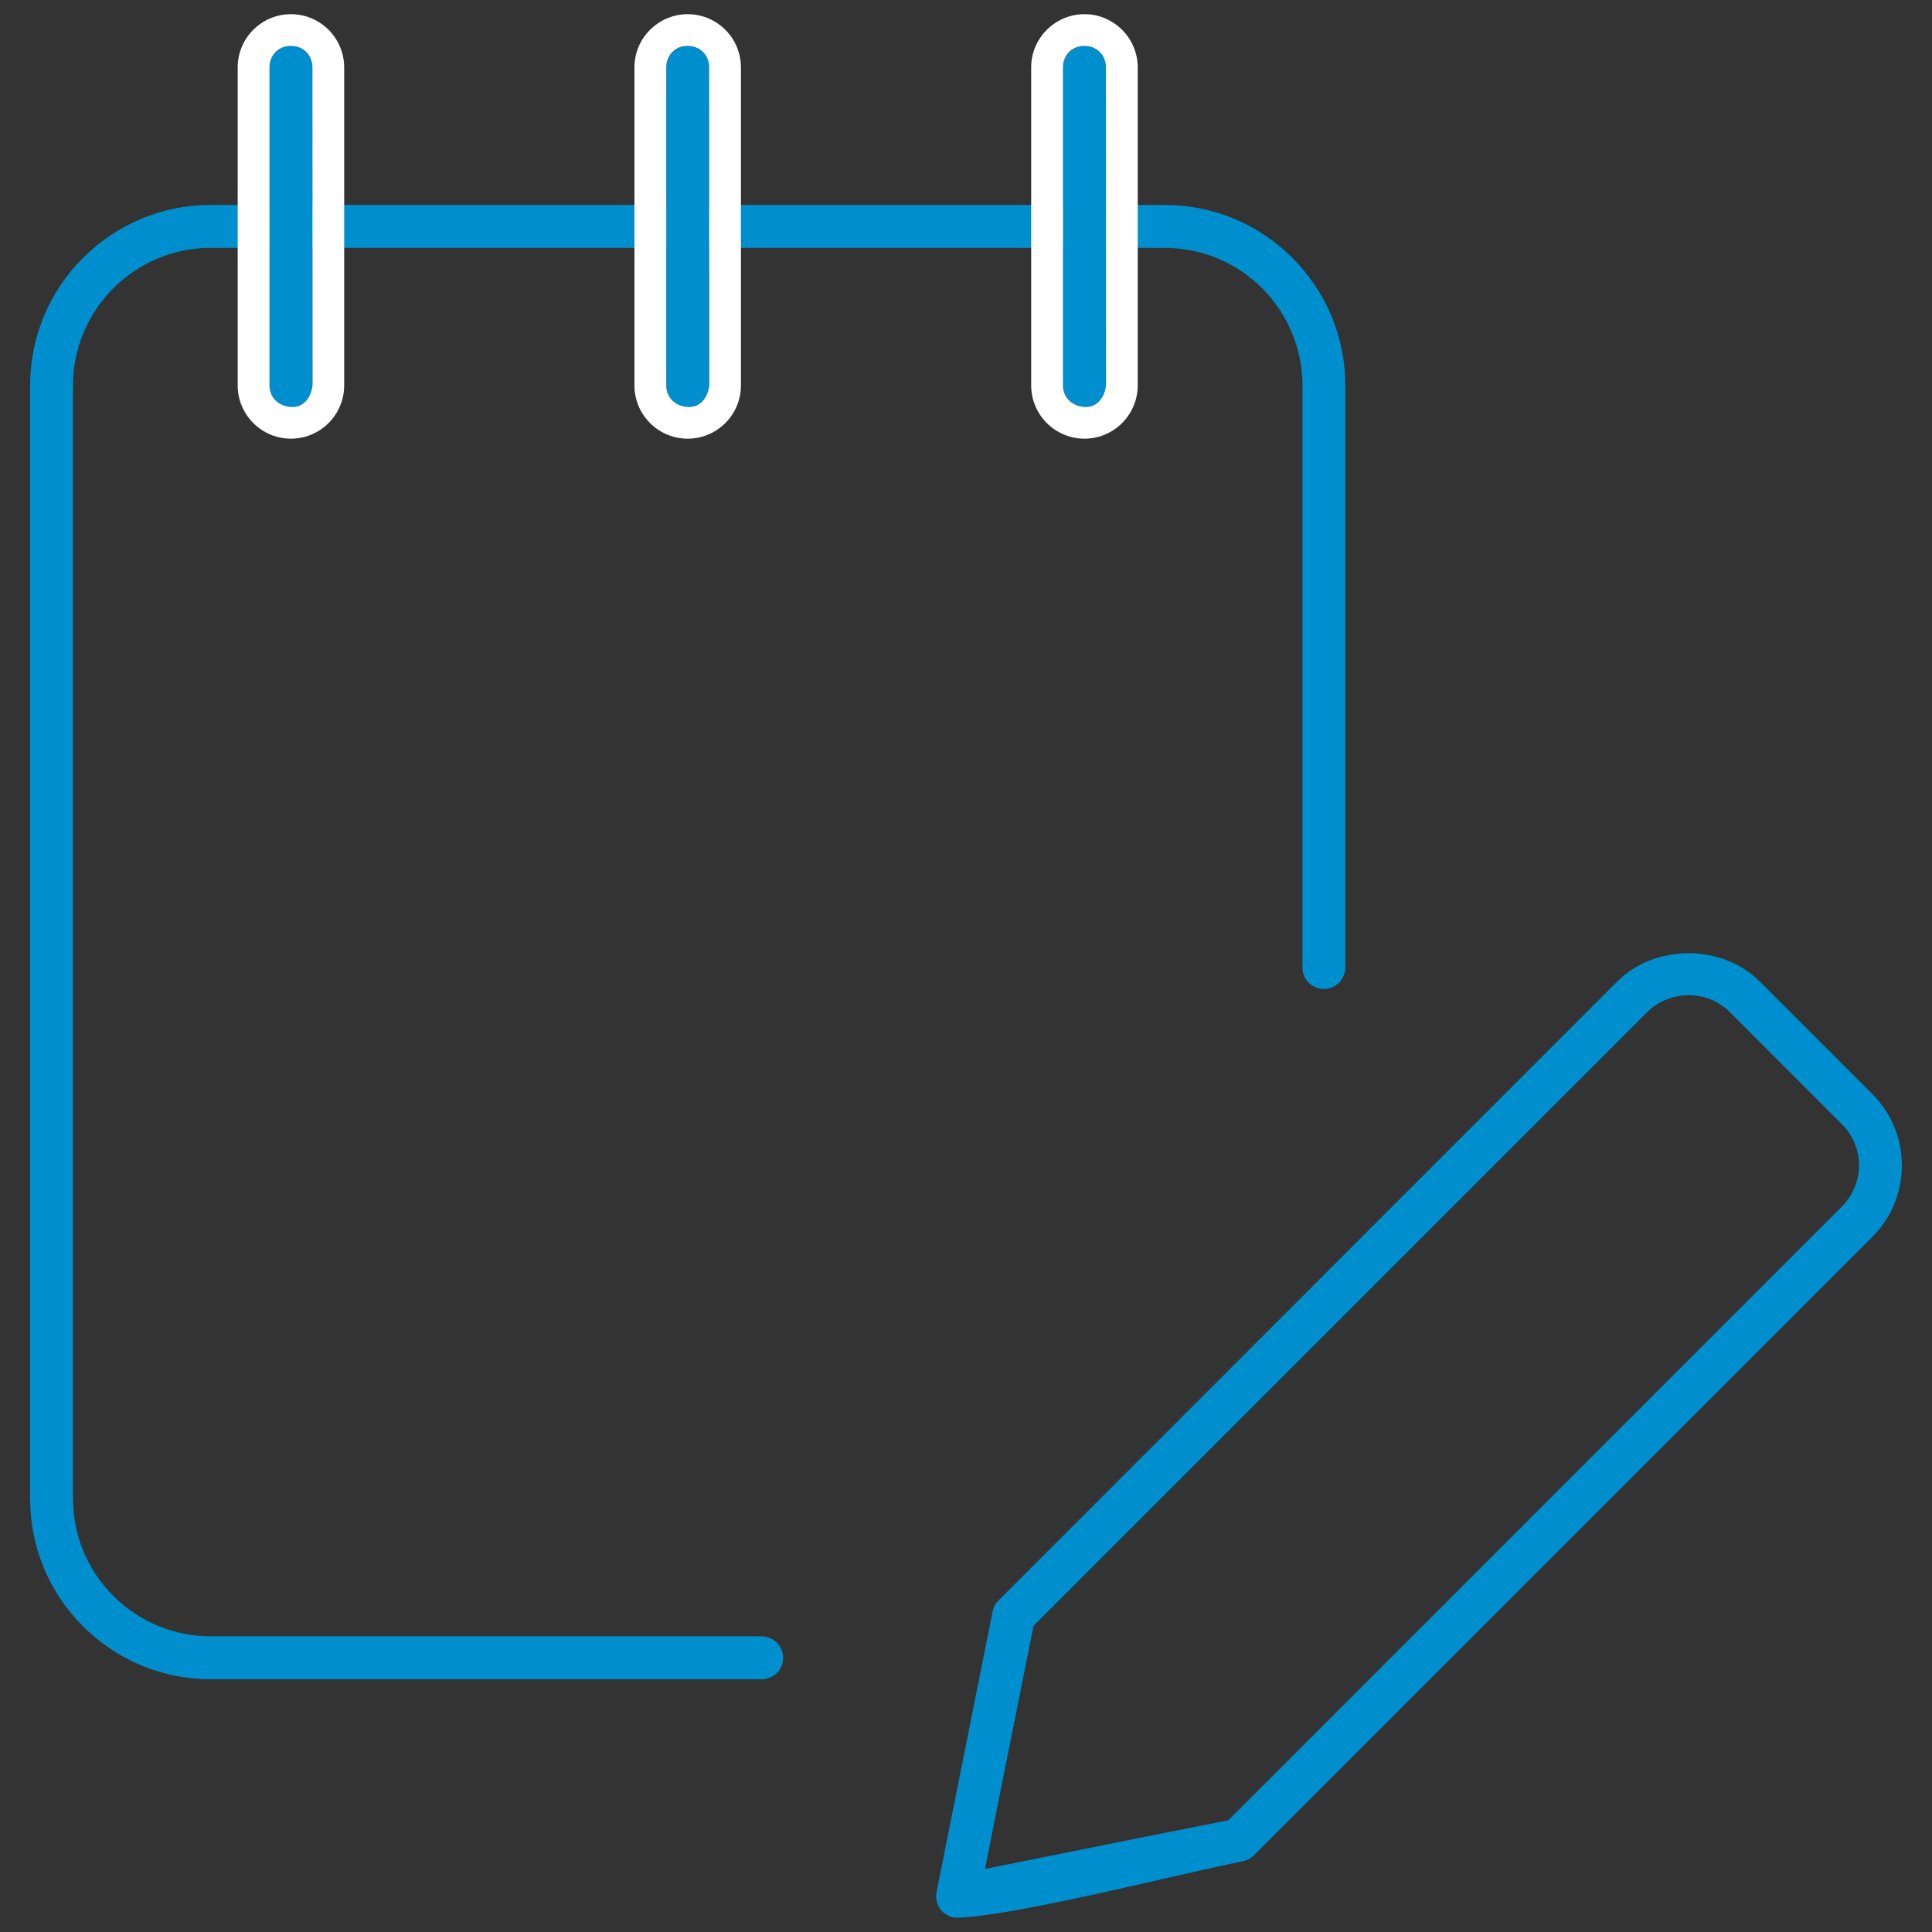 <?xml version="1.0" encoding="UTF-8"?>
<!DOCTYPE svg PUBLIC "-//W3C//DTD SVG 1.1//EN" "http://www.w3.org/Graphics/SVG/1.1/DTD/svg11.dtd">
<!-- Creator: CorelDRAW -->
<svg xmlns="http://www.w3.org/2000/svg" xml:space="preserve" width="34px" height="34px" version="1.1" style="shape-rendering:geometricPrecision; text-rendering:geometricPrecision; image-rendering:optimizeQuality; fill-rule:evenodd; clip-rule:evenodd"
viewBox="0 0 34 34"
 xmlns:xlink="http://www.w3.org/1999/xlink"
 xmlns:xodm="http://www.corel.com/coreldraw/odm/2003">
 <rect x="0" y="0" width="34" height="34" fill="#333333" stroke="none"/>
 <defs>
  <style type="text/css">
   <![CDATA[
    .fil0 {fill:none}
    .fil1 {fill:#008FCE;fill-rule:nonzero}
    .fil2 {fill:white;fill-rule:nonzero}
   ]]>
  </style>
 </defs>
 <g id="Слой_x0020_1">
  <rect class="fil0" width="34" height="34"/>
  <g id="_2153191082704">
   <path class="fil1" d="M3.706 29.552l9.698 0c0.052,0 0.101,-0.011 0.145,-0.029 0.045,-0.018 0.088,-0.047 0.122,-0.082 0.035,-0.034 0.063,-0.075 0.082,-0.121 0.019,-0.044 0.029,-0.094 0.029,-0.146 0,-0.051 -0.01,-0.1 -0.029,-0.143 -0.018,-0.046 -0.047,-0.088 -0.082,-0.123 -0.034,-0.035 -0.076,-0.063 -0.122,-0.082 -0.044,-0.018 -0.093,-0.029 -0.145,-0.029l-9.698 0c-0.326,0 -0.639,-0.066 -0.924,-0.184 -0.296,-0.123 -0.564,-0.303 -0.786,-0.526 -0.224,-0.223 -0.404,-0.49 -0.527,-0.786 -0.119,-0.286 -0.184,-0.599 -0.184,-0.926l0 -19.591c0,-0.327 0.065,-0.64 0.183,-0.925 0.124,-0.296 0.304,-0.563 0.526,-0.786 0.223,-0.223 0.491,-0.404 0.788,-0.527 0.285,-0.118 0.598,-0.184 0.924,-0.184l16.793 0c0.326,0 0.64,0.066 0.925,0.184 0.297,0.123 0.564,0.303 0.787,0.526 0.223,0.224 0.403,0.491 0.526,0.787 0.118,0.285 0.184,0.598 0.184,0.925l0 10.244c0,0.051 0.01,0.1 0.028,0.143 0.019,0.047 0.048,0.088 0.082,0.123 0.034,0.035 0.076,0.063 0.121,0.081 0.045,0.019 0.095,0.029 0.146,0.029 0.052,0 0.101,-0.01 0.145,-0.028 0.045,-0.018 0.087,-0.048 0.122,-0.082 0.034,-0.035 0.063,-0.076 0.081,-0.122 0.019,-0.044 0.029,-0.093 0.029,-0.144l0 -10.244c0,-0.431 -0.086,-0.841 -0.24,-1.214 -0.161,-0.388 -0.398,-0.739 -0.691,-1.032 -0.293,-0.293 -0.644,-0.53 -1.032,-0.691 -0.373,-0.154 -0.784,-0.24 -1.213,-0.24l-16.793 0c-0.43,0 -0.84,0.086 -1.213,0.241 -0.388,0.161 -0.739,0.397 -1.031,0.69 -0.294,0.293 -0.531,0.643 -0.691,1.031 -0.155,0.373 -0.241,0.784 -0.241,1.215l0 19.591c0,0.431 0.086,0.841 0.24,1.215 0.161,0.387 0.398,0.738 0.69,1.03 0.294,0.293 0.644,0.53 1.033,0.691 0.373,0.155 0.783,0.241 1.213,0.241z"/>
   <path class="fil1" d="M16.706 33.722l0.072 0.021 0.074 0.007c0.778,-0.036 2.33,-0.391 3.615,-0.684 0.544,-0.125 1.042,-0.239 1.407,-0.312l0.053 -0.014 0.05 -0.023 0.046 -0.029 0.042 -0.037 10.885 -10.885c0.171,-0.17 0.299,-0.366 0.385,-0.574 0.09,-0.217 0.135,-0.449 0.135,-0.682 0,-0.232 -0.045,-0.465 -0.135,-0.681 -0.086,-0.209 -0.214,-0.405 -0.385,-0.575l-1.979 -1.979c-0.163,-0.163 -0.356,-0.286 -0.564,-0.369 -0.218,-0.087 -0.455,-0.131 -0.692,-0.131 -0.237,0 -0.474,0.044 -0.692,0.131 -0.207,0.082 -0.401,0.206 -0.563,0.368l-10.923 10.927 -0.029 0.045 -0.022 0.05 -0.016 0.056 -0.989 4.948c-0.006,0.031 -0.007,0.062 -0.006,0.092 0.001,0.031 0.007,0.063 0.016,0.093 0.008,0.028 0.02,0.056 0.035,0.081 0.016,0.026 0.036,0.052 0.059,0.075l0.056 0.046 0.065 0.035zm0.721 -1.304l0.762 -3.807 10.803 -10.804c0.096,-0.095 0.21,-0.168 0.331,-0.217 0.125,-0.05 0.26,-0.076 0.393,-0.076 0.133,0 0.268,0.026 0.393,0.076 0.121,0.049 0.234,0.122 0.329,0.217l1.978 1.98c0.097,0.096 0.172,0.209 0.221,0.33 0.052,0.125 0.079,0.259 0.079,0.391 0,0.132 -0.027,0.265 -0.078,0.39 -0.05,0.121 -0.124,0.234 -0.22,0.331l-10.805 10.807 -0.027 0.005c-1.052,0.206 -2.035,0.403 -3.014,0.601l-1.238 0.249 0.093 -0.473z"/>
   <g>
    <g>
     <path class="fil1" d="M4.853 7.052c0.034,0.034 0.077,0.063 0.122,0.082 0.044,0.018 0.094,0.028 0.145,0.028 0.051,0 0.101,-0.01 0.145,-0.028 0.045,-0.019 0.088,-0.048 0.122,-0.083 0.035,-0.034 0.064,-0.077 0.082,-0.122 0.019,-0.044 0.029,-0.094 0.029,-0.145l0 -5.597c0,-0.05 -0.01,-0.099 -0.027,-0.142 -0.019,-0.045 -0.047,-0.087 -0.081,-0.122 -0.032,-0.034 -0.073,-0.062 -0.117,-0.082 -0.042,-0.019 -0.089,-0.031 -0.136,-0.033l-0.033 0.001c-0.047,0.002 -0.094,0.013 -0.136,0.032 -0.044,0.018 -0.084,0.048 -0.118,0.082 -0.034,0.035 -0.062,0.076 -0.08,0.122 -0.018,0.043 -0.028,0.092 -0.028,0.142l0 5.597c0,0.051 0.011,0.1 0.029,0.144 0.018,0.046 0.047,0.088 0.082,0.124z"/>
     <path class="fil2" d="M5.12 7.72c-0.258,0 -0.492,-0.105 -0.661,-0.274 -0.171,-0.17 -0.276,-0.404 -0.276,-0.663l0 -5.597c0,-0.253 0.101,-0.485 0.266,-0.653 0.165,-0.169 0.394,-0.277 0.648,-0.283l0.047 0c0.252,0.006 0.482,0.114 0.647,0.283 0.164,0.168 0.266,0.4 0.266,0.653l0 5.597c0,0.258 -0.105,0.492 -0.275,0.662 -0.17,0.17 -0.405,0.275 -0.662,0.275zm0.02 -0.558c0.278,0 0.36,-0.286 0.36,-0.396l-0.002 -5.58c0,-0.208 -0.153,-0.37 -0.36,-0.377l-0.036 0c-0.209,0.006 -0.359,0.17 -0.359,0.377l0 5.598c0,0.231 0.188,0.378 0.397,0.378z"/>
    </g>
    <g>
     <path class="fil1" d="M11.835 7.052c0.035,0.034 0.077,0.063 0.122,0.082 0.045,0.018 0.094,0.028 0.145,0.028 0.051,0 0.101,-0.01 0.144,-0.028 0.046,-0.019 0.089,-0.048 0.123,-0.083 0.035,-0.034 0.064,-0.077 0.083,-0.122 0.018,-0.044 0.028,-0.094 0.028,-0.145l0 -5.597c0,-0.05 -0.01,-0.099 -0.028,-0.142 -0.018,-0.045 -0.046,-0.087 -0.079,-0.122 -0.033,-0.034 -0.074,-0.062 -0.118,-0.082 -0.043,-0.019 -0.089,-0.031 -0.136,-0.033l-0.032 0.001c-0.048,0.002 -0.095,0.013 -0.137,0.032 -0.044,0.018 -0.085,0.048 -0.119,0.082 -0.033,0.035 -0.061,0.076 -0.079,0.122 -0.018,0.043 -0.027,0.092 -0.027,0.142l0 5.597c0,0.051 0.01,0.1 0.028,0.144 0.018,0.046 0.047,0.088 0.082,0.124z"/>
     <path class="fil2" d="M12.102 7.72c-0.257,0 -0.492,-0.105 -0.661,-0.274 -0.171,-0.17 -0.276,-0.404 -0.276,-0.663l0 -5.597c0,-0.253 0.101,-0.485 0.267,-0.653 0.164,-0.169 0.393,-0.277 0.647,-0.283l0.047 0c0.253,0.006 0.482,0.114 0.647,0.283 0.165,0.168 0.266,0.4 0.266,0.653l0 5.597c0,0.258 -0.105,0.492 -0.274,0.662 -0.171,0.17 -0.406,0.275 -0.663,0.275zm0.02 -0.558c0.278,0 0.36,-0.286 0.36,-0.396l-0.002 -5.58c0,-0.208 -0.153,-0.37 -0.36,-0.377l-0.036 0c-0.209,0.006 -0.359,0.17 -0.359,0.377l0 5.598c0,0.231 0.188,0.378 0.397,0.378z"/>
    </g>
    <g>
     <path class="fil1" d="M18.818 7.052c0.034,0.034 0.076,0.063 0.122,0.082 0.044,0.018 0.094,0.028 0.145,0.028 0.051,0 0.1,-0.01 0.144,-0.028 0.046,-0.019 0.088,-0.048 0.123,-0.083 0.034,-0.034 0.064,-0.077 0.082,-0.122 0.018,-0.044 0.028,-0.094 0.028,-0.145l0 -5.597c0,-0.05 -0.009,-0.099 -0.027,-0.142 -0.018,-0.045 -0.046,-0.087 -0.08,-0.122 -0.033,-0.034 -0.074,-0.062 -0.118,-0.082 -0.042,-0.019 -0.089,-0.031 -0.136,-0.033l-0.032 0.001c-0.048,0.002 -0.095,0.013 -0.137,0.032 -0.043,0.018 -0.084,0.048 -0.118,0.082 -0.033,0.035 -0.061,0.076 -0.08,0.122 -0.017,0.043 -0.027,0.092 -0.027,0.142l0 5.597c0,0.051 0.01,0.1 0.028,0.144 0.019,0.046 0.047,0.088 0.083,0.124z"/>
     <path class="fil2" d="M19.084 7.72c-0.257,0 -0.491,-0.105 -0.661,-0.274 -0.17,-0.17 -0.276,-0.404 -0.276,-0.663l0 -5.597c0,-0.253 0.102,-0.485 0.267,-0.653 0.165,-0.169 0.394,-0.277 0.647,-0.283l0.047 0c0.253,0.006 0.482,0.114 0.647,0.283 0.165,0.168 0.267,0.4 0.267,0.653l0 5.597c0,0.258 -0.106,0.492 -0.275,0.662 -0.17,0.17 -0.405,0.275 -0.663,0.275zm0.02 -0.558c0.278,0 0.36,-0.286 0.36,-0.396l-0.002 -5.58c0,-0.208 -0.152,-0.37 -0.359,-0.377l-0.036 0c-0.209,0.006 -0.36,0.17 -0.36,0.377l0 5.598c0,0.231 0.189,0.378 0.397,0.378z"/>
    </g>
   </g>
  </g>
 </g>
</svg>
